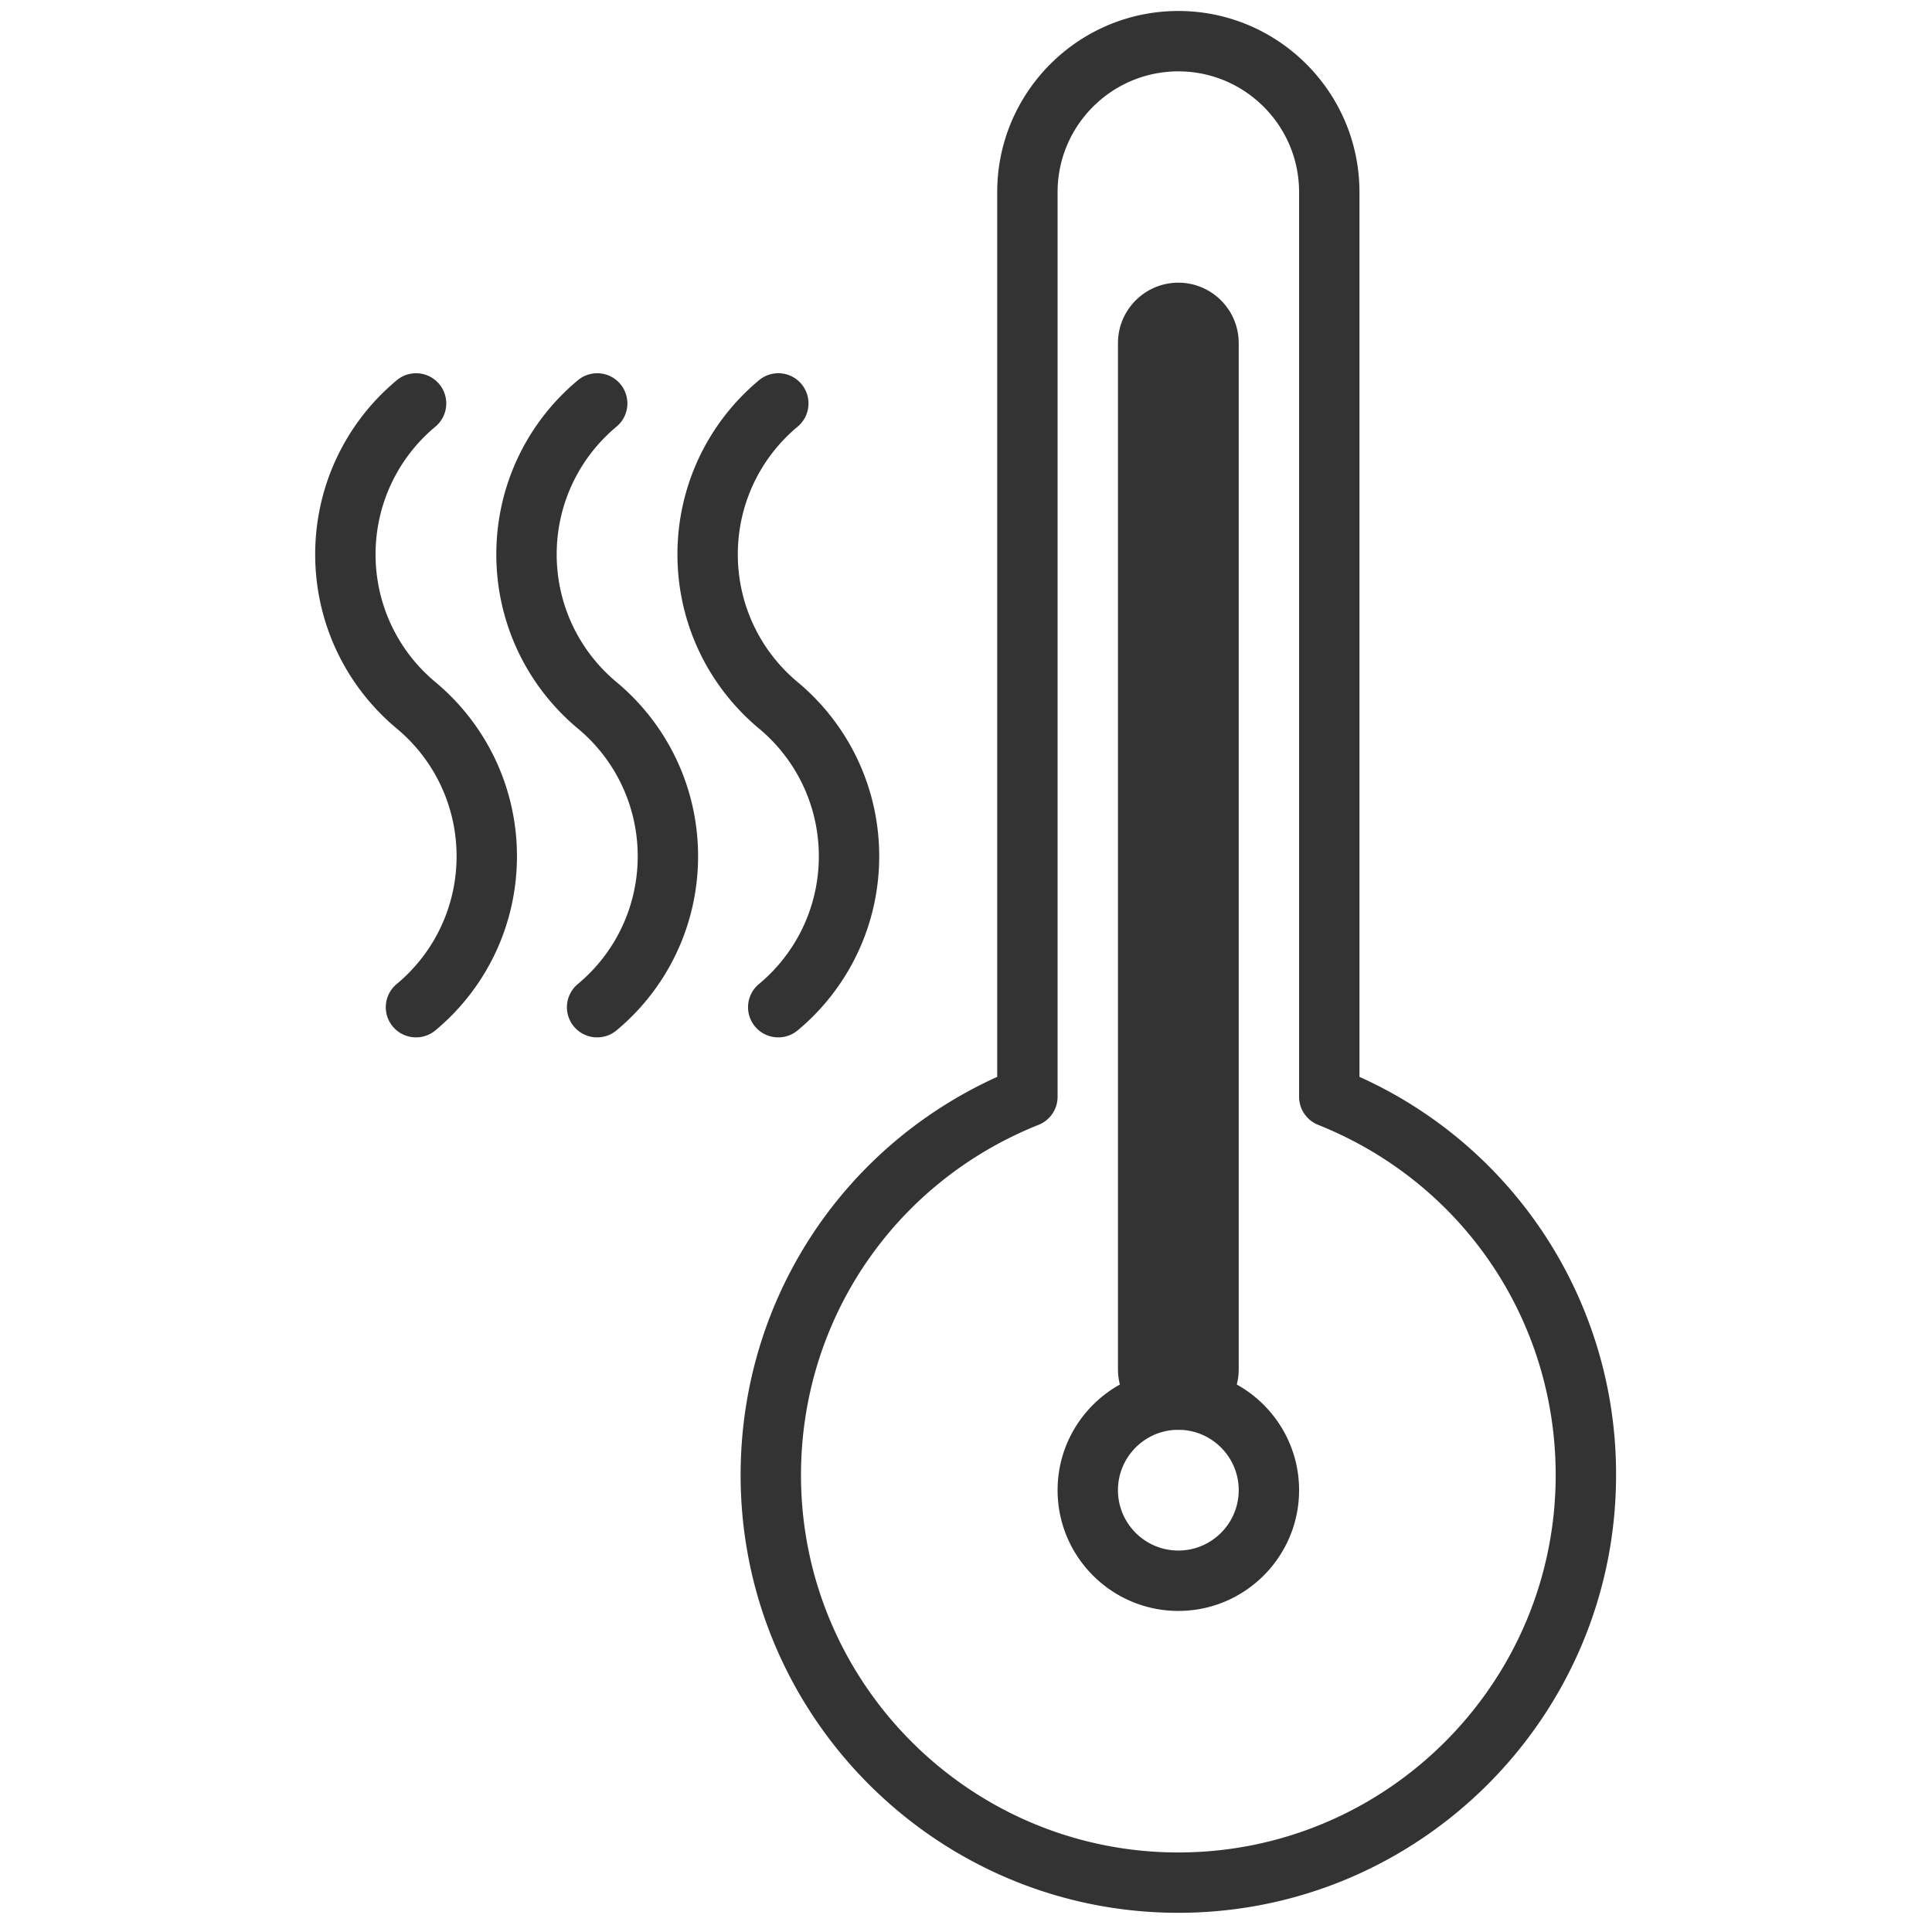 <svg xmlns="http://www.w3.org/2000/svg" xmlns:xlink="http://www.w3.org/1999/xlink" class="icon" viewBox="0 0 1024 1024" width="200" height="200"><path d="M624.544 1013.824c-127.92 0-232-104.08-232-232 0-91.728 53.024-173.44 136-211.072V101.824c0-52.944 43.056-96 96-96s96 43.056 96 96v468.928a230.752 230.752 0 0 1 136 211.072c0 127.92-104.08 232-232 232z m0-976c-35.296 0-64 28.704-64 64v479.488a16 16 0 0 1-10.064 14.864c-76.512 30.56-125.936 103.44-125.936 185.664 0 110.288 89.712 200 200 200s200-89.712 200-200c0-82.224-49.424-155.088-125.936-185.664a16 16 0 0 1-10.064-14.864V101.824c0-35.296-28.704-64-64-64z" fill="#333333"></path><path d="M624.544 757.824c-17.648 0-32-14.352-32-32v-544c0-17.648 14.352-32 32-32s32 14.352 32 32v544c0 17.648-14.352 32-32 32z m0-576l0.016 544-0.016-544z" fill="#333333"></path><path d="M624.544 853.824c-35.296 0-64-28.704-64-64s28.704-64 64-64 64 28.704 64 64-28.704 64-64 64z m0-96c-17.648 0-32 14.352-32 32s14.352 32 32 32 32-14.352 32-32-14.352-32-32-32zM220.544 549.824a15.968 15.968 0 0 1-10.256-28.288c20.16-16.8 31.712-41.472 31.712-67.696s-11.552-50.912-31.712-67.696c-27.472-22.912-43.232-56.544-43.232-92.304s15.744-69.392 43.232-92.304a16 16 0 0 1 20.48 24.592c-20.16 16.8-31.712 41.472-31.712 67.696s11.552 50.912 31.712 67.696c27.472 22.912 43.232 56.544 43.232 92.304s-15.744 69.392-43.232 92.304a15.92 15.92 0 0 1-10.224 3.696zM316.544 549.824a15.968 15.968 0 0 1-10.256-28.288c20.16-16.8 31.712-41.472 31.712-67.696s-11.552-50.912-31.712-67.696c-27.472-22.912-43.232-56.544-43.232-92.304s15.744-69.392 43.232-92.304a16 16 0 0 1 20.48 24.592c-20.16 16.8-31.712 41.472-31.712 67.696s11.552 50.912 31.712 67.696c27.472 22.912 43.232 56.544 43.232 92.304s-15.744 69.392-43.232 92.304a15.92 15.92 0 0 1-10.224 3.696zM412.544 549.824a15.968 15.968 0 0 1-10.256-28.288c20.16-16.8 31.712-41.472 31.712-67.696s-11.552-50.912-31.712-67.696c-27.472-22.912-43.232-56.544-43.232-92.304s15.744-69.392 43.232-92.304c6.768-5.664 16.88-4.752 22.528 2.048s4.736 16.896-2.048 22.544c-20.16 16.8-31.712 41.472-31.712 67.696s11.552 50.912 31.712 67.696c27.472 22.912 43.232 56.544 43.232 92.304s-15.744 69.392-43.232 92.304a15.92 15.92 0 0 1-10.224 3.696z" fill="#333333"></path></svg>